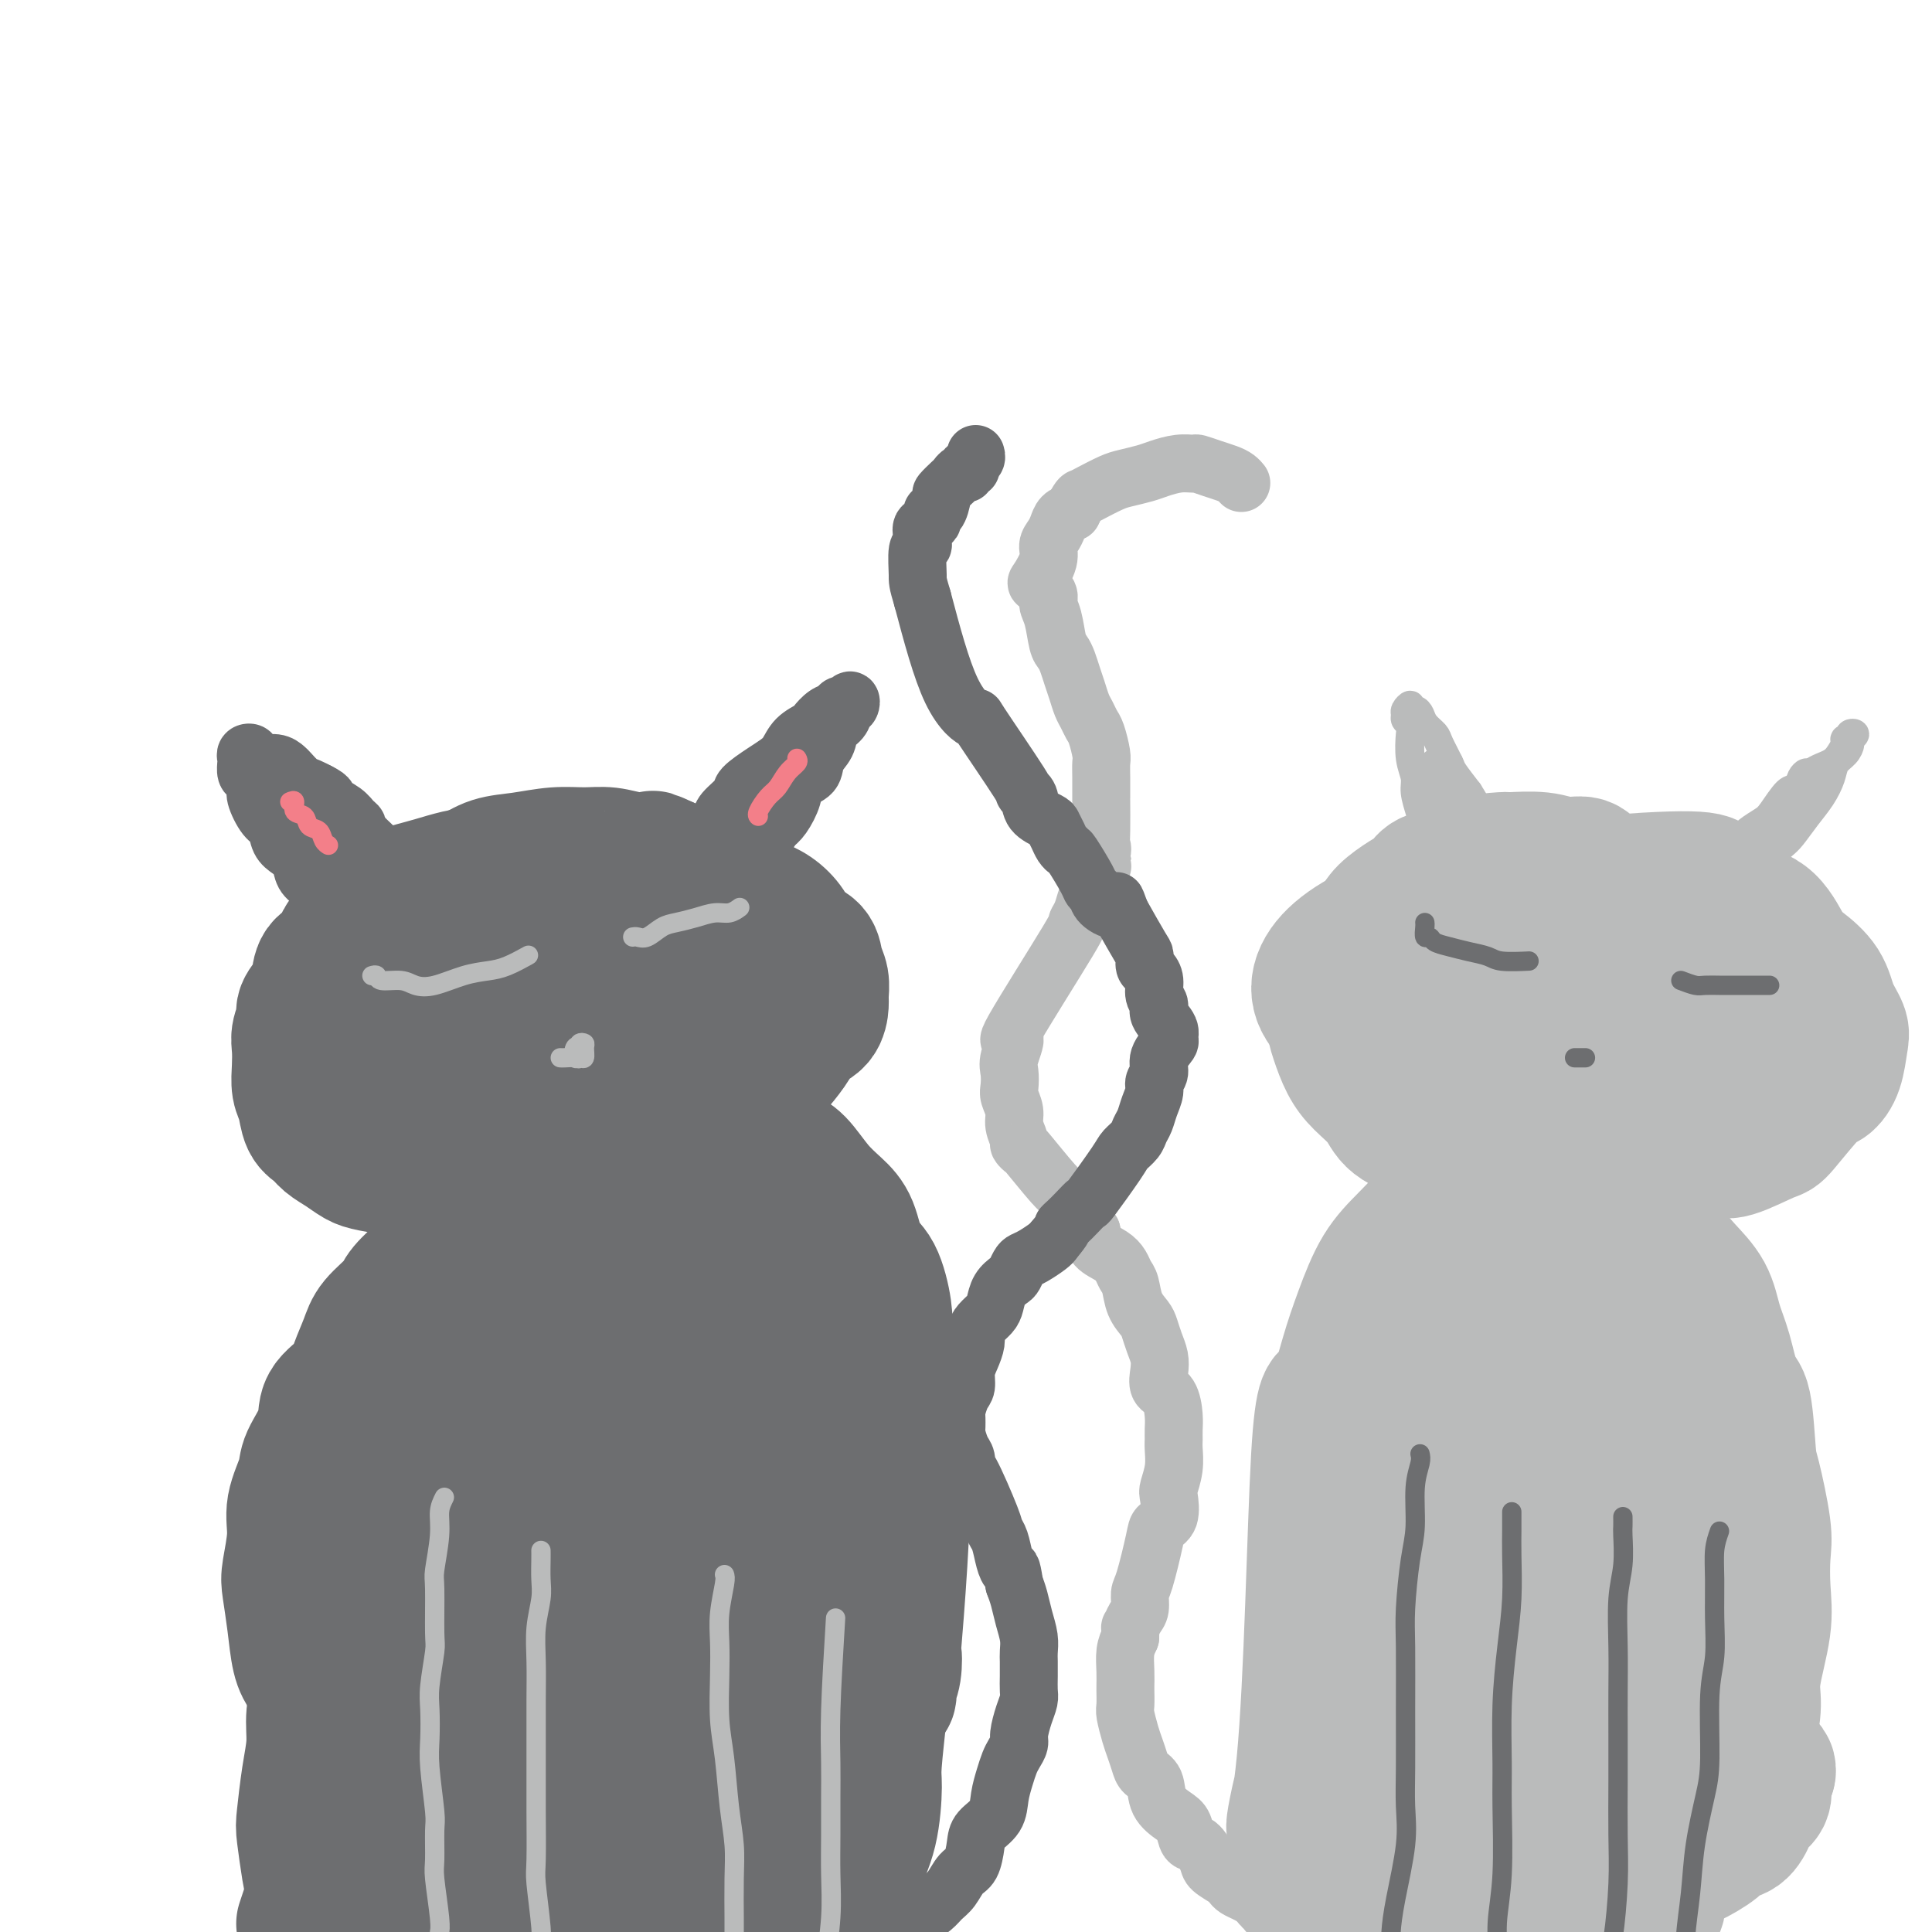 <svg viewBox='0 0 400 400' version='1.1' xmlns='http://www.w3.org/2000/svg' xmlns:xlink='http://www.w3.org/1999/xlink'><g fill='none' stroke='rgb(109,110,112)' stroke-width='28' stroke-linecap='round' stroke-linejoin='round'><path d='M112,183c-4.151,-1.016 -8.303,-2.032 -12,-2c-3.697,0.032 -6.941,1.111 -10,2c-3.059,0.889 -5.935,1.588 -7,2c-1.065,0.412 -0.321,0.536 -1,1c-0.679,0.464 -2.782,1.269 -4,2c-1.218,0.731 -1.552,1.388 -2,2c-0.448,0.612 -1.009,1.178 -2,2c-0.991,0.822 -2.411,1.899 -3,3c-0.589,1.101 -0.348,2.224 -1,3c-0.652,0.776 -2.198,1.204 -3,2c-0.802,0.796 -0.860,1.960 -1,3c-0.140,1.040 -0.363,1.958 -1,3c-0.637,1.042 -1.687,2.210 -2,3c-0.313,0.790 0.111,1.202 0,2c-0.111,0.798 -0.759,1.983 -1,3c-0.241,1.017 -0.077,1.865 0,3c0.077,1.135 0.065,2.555 0,4c-0.065,1.445 -0.184,2.915 0,4c0.184,1.085 0.671,1.785 1,3c0.329,1.215 0.500,2.945 1,4c0.500,1.055 1.328,1.434 2,2c0.672,0.566 1.187,1.317 2,2c0.813,0.683 1.924,1.297 3,2c1.076,0.703 2.117,1.495 3,2c0.883,0.505 1.608,0.723 3,1c1.392,0.277 3.452,0.613 5,1c1.548,0.387 2.585,0.825 4,1c1.415,0.175 3.207,0.088 5,0'/><path d='M91,243c3.662,0.887 4.315,1.604 5,2c0.685,0.396 1.400,0.471 3,0c1.600,-0.471 4.085,-1.487 6,-2c1.915,-0.513 3.261,-0.523 6,-1c2.739,-0.477 6.870,-1.421 9,-2c2.130,-0.579 2.257,-0.792 3,-1c0.743,-0.208 2.102,-0.412 4,-1c1.898,-0.588 4.335,-1.561 6,-2c1.665,-0.439 2.559,-0.343 4,-1c1.441,-0.657 3.428,-2.066 5,-3c1.572,-0.934 2.727,-1.393 4,-2c1.273,-0.607 2.663,-1.362 4,-2c1.337,-0.638 2.622,-1.158 4,-2c1.378,-0.842 2.849,-2.006 4,-3c1.151,-0.994 1.983,-1.817 3,-3c1.017,-1.183 2.220,-2.725 3,-4c0.780,-1.275 1.138,-2.284 2,-3c0.862,-0.716 2.227,-1.139 3,-2c0.773,-0.861 0.952,-2.160 1,-3c0.048,-0.840 -0.036,-1.221 0,-2c0.036,-0.779 0.190,-1.955 0,-3c-0.190,-1.045 -0.725,-1.960 -1,-3c-0.275,-1.040 -0.291,-2.204 -1,-3c-0.709,-0.796 -2.110,-1.225 -3,-2c-0.890,-0.775 -1.267,-1.895 -2,-3c-0.733,-1.105 -1.821,-2.196 -3,-3c-1.179,-0.804 -2.448,-1.320 -4,-2c-1.552,-0.680 -3.385,-1.522 -5,-2c-1.615,-0.478 -3.012,-0.590 -4,-1c-0.988,-0.410 -1.568,-1.117 -3,-2c-1.432,-0.883 -3.716,-1.941 -6,-3'/><path d='M138,179c-3.905,-1.790 -2.667,-1.265 -3,-1c-0.333,0.265 -2.236,0.270 -4,0c-1.764,-0.270 -3.388,-0.817 -5,-1c-1.612,-0.183 -3.212,-0.004 -5,0c-1.788,0.004 -3.763,-0.169 -6,0c-2.237,0.169 -4.735,0.679 -7,1c-2.265,0.321 -4.297,0.451 -6,1c-1.703,0.549 -3.077,1.515 -4,2c-0.923,0.485 -1.396,0.487 -3,1c-1.604,0.513 -4.340,1.536 -6,2c-1.660,0.464 -2.244,0.367 -3,1c-0.756,0.633 -1.684,1.994 -3,3c-1.316,1.006 -3.022,1.656 -4,3c-0.978,1.344 -1.230,3.383 -2,5c-0.770,1.617 -2.058,2.811 -3,4c-0.942,1.189 -1.539,2.374 -2,4c-0.461,1.626 -0.788,3.695 -1,5c-0.212,1.305 -0.310,1.847 -1,3c-0.690,1.153 -1.973,2.916 -2,5c-0.027,2.084 1.202,4.488 2,6c0.798,1.512 1.164,2.132 2,3c0.836,0.868 2.142,1.985 3,3c0.858,1.015 1.270,1.929 3,3c1.730,1.071 4.780,2.298 7,3c2.220,0.702 3.610,0.877 6,1c2.390,0.123 5.781,0.193 8,0c2.219,-0.193 3.265,-0.650 6,-1c2.735,-0.350 7.159,-0.594 10,-1c2.841,-0.406 4.097,-0.973 6,-2c1.903,-1.027 4.451,-2.513 7,-4'/><path d='M128,228c3.316,-1.455 5.104,-2.094 7,-3c1.896,-0.906 3.898,-2.081 6,-3c2.102,-0.919 4.303,-1.584 6,-3c1.697,-1.416 2.891,-3.583 4,-5c1.109,-1.417 2.135,-2.085 3,-3c0.865,-0.915 1.569,-2.078 2,-4c0.431,-1.922 0.588,-4.602 0,-6c-0.588,-1.398 -1.922,-1.512 -3,-2c-1.078,-0.488 -1.900,-1.350 -3,-2c-1.100,-0.650 -2.477,-1.088 -4,-2c-1.523,-0.912 -3.192,-2.296 -5,-3c-1.808,-0.704 -3.756,-0.727 -6,-1c-2.244,-0.273 -4.785,-0.796 -7,-1c-2.215,-0.204 -4.103,-0.088 -6,0c-1.897,0.088 -3.802,0.149 -6,1c-2.198,0.851 -4.690,2.494 -7,4c-2.310,1.506 -4.439,2.876 -6,4c-1.561,1.124 -2.555,2.003 -4,4c-1.445,1.997 -3.341,5.113 -5,7c-1.659,1.887 -3.082,2.545 -3,4c0.082,1.455 1.667,3.707 3,5c1.333,1.293 2.413,1.629 4,2c1.587,0.371 3.681,0.778 6,1c2.319,0.222 4.862,0.258 7,0c2.138,-0.258 3.869,-0.810 6,-2c2.131,-1.190 4.660,-3.019 6,-4c1.340,-0.981 1.489,-1.114 2,-2c0.511,-0.886 1.384,-2.526 2,-4c0.616,-1.474 0.973,-2.781 1,-4c0.027,-1.219 -0.278,-2.348 -1,-3c-0.722,-0.652 -1.861,-0.826 -3,-1'/><path d='M124,202c-1.291,-1.018 -3.017,0.437 -5,1c-1.983,0.563 -4.222,0.233 -6,1c-1.778,0.767 -3.095,2.632 -4,4c-0.905,1.368 -1.397,2.239 -2,3c-0.603,0.761 -1.317,1.411 0,3c1.317,1.589 4.665,4.118 7,5c2.335,0.882 3.658,0.116 5,0c1.342,-0.116 2.705,0.416 4,0c1.295,-0.416 2.523,-1.782 4,-3c1.477,-1.218 3.202,-2.289 4,-3c0.798,-0.711 0.669,-1.063 0,-2c-0.669,-0.937 -1.878,-2.457 -3,-3c-1.122,-0.543 -2.157,-0.107 -3,0c-0.843,0.107 -1.494,-0.116 -3,0c-1.506,0.116 -3.867,0.570 -5,1c-1.133,0.430 -1.038,0.837 -1,1c0.038,0.163 0.019,0.081 0,0'/><path d='M98,259c-0.732,-0.484 -1.464,-0.968 -2,-1c-0.536,-0.032 -0.876,0.388 -2,1c-1.124,0.612 -3.033,1.416 -4,2c-0.967,0.584 -0.993,0.948 -2,2c-1.007,1.052 -2.994,2.791 -4,4c-1.006,1.209 -1.029,1.887 -2,3c-0.971,1.113 -2.888,2.660 -4,4c-1.112,1.340 -1.419,2.474 -2,4c-0.581,1.526 -1.434,3.444 -2,5c-0.566,1.556 -0.843,2.749 -2,4c-1.157,1.251 -3.193,2.560 -4,4c-0.807,1.440 -0.383,3.011 -1,5c-0.617,1.989 -2.274,4.395 -3,6c-0.726,1.605 -0.521,2.408 -1,4c-0.479,1.592 -1.642,3.974 -2,6c-0.358,2.026 0.089,3.697 0,6c-0.089,2.303 -0.713,5.239 -1,7c-0.287,1.761 -0.238,2.349 0,4c0.238,1.651 0.666,4.365 1,7c0.334,2.635 0.573,5.189 1,7c0.427,1.811 1.042,2.877 2,4c0.958,1.123 2.258,2.302 3,3c0.742,0.698 0.926,0.914 1,1c0.074,0.086 0.037,0.043 0,0'/><path d='M157,236c-0.297,0.332 -0.593,0.665 0,1c0.593,0.335 2.077,0.673 3,1c0.923,0.327 1.287,0.644 2,1c0.713,0.356 1.776,0.753 3,2c1.224,1.247 2.610,3.344 4,5c1.390,1.656 2.782,2.869 4,4c1.218,1.131 2.260,2.179 3,4c0.740,1.821 1.178,4.417 2,6c0.822,1.583 2.027,2.155 3,4c0.973,1.845 1.714,4.963 2,7c0.286,2.037 0.116,2.993 1,7c0.884,4.007 2.822,11.067 3,24c0.178,12.933 -1.402,31.741 -2,39c-0.598,7.259 -0.213,2.970 0,2c0.213,-0.970 0.254,1.381 0,3c-0.254,1.619 -0.804,2.507 -1,3c-0.196,0.493 -0.037,0.592 0,1c0.037,0.408 -0.048,1.126 0,1c0.048,-0.126 0.229,-1.096 0,-2c-0.229,-0.904 -0.869,-1.743 -1,-3c-0.131,-1.257 0.248,-2.930 0,-5c-0.248,-2.070 -1.124,-4.535 -2,-7'/><path d='M181,334c-0.550,-3.453 -0.423,-4.587 -1,-6c-0.577,-1.413 -1.856,-3.106 -3,-6c-1.144,-2.894 -2.152,-6.989 -3,-11c-0.848,-4.011 -1.535,-7.939 -3,-12c-1.465,-4.061 -3.709,-8.254 -5,-12c-1.291,-3.746 -1.631,-7.044 -3,-12c-1.369,-4.956 -3.769,-11.569 -5,-15c-1.231,-3.431 -1.292,-3.681 -2,-5c-0.708,-1.319 -2.061,-3.707 -3,-5c-0.939,-1.293 -1.462,-1.491 -2,-3c-0.538,-1.509 -1.092,-4.331 -1,-1c0.092,3.331 0.828,12.814 2,21c1.172,8.186 2.779,15.077 4,20c1.221,4.923 2.054,7.880 3,12c0.946,4.120 2.003,9.404 3,14c0.997,4.596 1.934,8.506 3,12c1.066,3.494 2.262,6.573 3,9c0.738,2.427 1.019,4.202 1,5c-0.019,0.798 -0.339,0.619 -1,-1c-0.661,-1.619 -1.663,-4.677 -3,-9c-1.337,-4.323 -3.009,-9.909 -5,-16c-1.991,-6.091 -4.301,-12.685 -6,-18c-1.699,-5.315 -2.787,-9.349 -4,-14c-1.213,-4.651 -2.549,-9.918 -4,-14c-1.451,-4.082 -3.016,-6.978 -4,-10c-0.984,-3.022 -1.388,-6.171 -2,-8c-0.612,-1.829 -1.434,-2.339 -2,-2c-0.566,0.339 -0.876,1.525 -1,4c-0.124,2.475 -0.062,6.237 0,10'/><path d='M137,261c-0.254,5.495 -0.389,12.233 0,19c0.389,6.767 1.301,13.565 2,20c0.699,6.435 1.185,12.508 2,18c0.815,5.492 1.958,10.405 3,15c1.042,4.595 1.983,8.874 2,10c0.017,1.126 -0.891,-0.900 -2,-4c-1.109,-3.100 -2.419,-7.276 -4,-13c-1.581,-5.724 -3.432,-12.998 -5,-20c-1.568,-7.002 -2.854,-13.732 -4,-20c-1.146,-6.268 -2.153,-12.074 -3,-16c-0.847,-3.926 -1.533,-5.970 -2,-9c-0.467,-3.030 -0.714,-7.044 -1,-9c-0.286,-1.956 -0.612,-1.854 -1,0c-0.388,1.854 -0.837,5.460 -1,10c-0.163,4.540 -0.040,10.013 0,17c0.040,6.987 -0.004,15.486 0,23c0.004,7.514 0.055,14.042 0,20c-0.055,5.958 -0.217,11.346 0,16c0.217,4.654 0.811,8.572 1,11c0.189,2.428 -0.027,3.364 0,4c0.027,0.636 0.298,0.972 0,-2c-0.298,-2.972 -1.165,-9.252 -2,-14c-0.835,-4.748 -1.638,-7.965 -2,-14c-0.362,-6.035 -0.282,-14.887 -1,-22c-0.718,-7.113 -2.233,-12.488 -3,-18c-0.767,-5.512 -0.786,-11.162 -1,-15c-0.214,-3.838 -0.624,-5.864 -1,-7c-0.376,-1.136 -0.716,-1.383 -1,1c-0.284,2.383 -0.510,7.395 -1,13c-0.490,5.605 -1.245,11.802 -2,18'/><path d='M110,293c-0.754,8.802 -0.639,14.808 -1,21c-0.361,6.192 -1.197,12.569 -2,17c-0.803,4.431 -1.573,6.915 -2,11c-0.427,4.085 -0.511,9.770 -1,9c-0.489,-0.770 -1.384,-7.997 -2,-13c-0.616,-5.003 -0.954,-7.782 -1,-12c-0.046,-4.218 0.199,-9.873 0,-15c-0.199,-5.127 -0.841,-9.725 -1,-15c-0.159,-5.275 0.164,-11.227 0,-15c-0.164,-3.773 -0.814,-5.368 -1,-7c-0.186,-1.632 0.092,-3.303 0,-3c-0.092,0.303 -0.554,2.580 -1,6c-0.446,3.420 -0.876,7.984 -2,13c-1.124,5.016 -2.942,10.485 -4,16c-1.058,5.515 -1.357,11.076 -2,16c-0.643,4.924 -1.630,9.210 -2,12c-0.370,2.790 -0.121,4.084 0,5c0.121,0.916 0.116,1.452 0,0c-0.116,-1.452 -0.342,-4.894 0,-9c0.342,-4.106 1.252,-8.876 2,-14c0.748,-5.124 1.334,-10.601 2,-15c0.666,-4.399 1.414,-7.722 2,-11c0.586,-3.278 1.012,-6.513 1,-9c-0.012,-2.487 -0.462,-4.225 -1,-5c-0.538,-0.775 -1.164,-0.587 -2,0c-0.836,0.587 -1.881,1.572 -3,4c-1.119,2.428 -2.310,6.300 -3,11c-0.690,4.700 -0.878,10.227 -1,14c-0.122,3.773 -0.178,5.792 0,9c0.178,3.208 0.589,7.604 1,12'/><path d='M86,326c0.164,6.044 0.575,3.654 1,2c0.425,-1.654 0.864,-2.573 1,-4c0.136,-1.427 -0.031,-3.361 0,-7c0.031,-3.639 0.260,-8.982 0,-13c-0.260,-4.018 -1.009,-6.712 -1,-8c0.009,-1.288 0.776,-1.172 1,0c0.224,1.172 -0.094,3.400 0,6c0.094,2.600 0.600,5.572 1,9c0.400,3.428 0.695,7.310 1,10c0.305,2.690 0.621,4.186 1,5c0.379,0.814 0.823,0.947 1,1c0.177,0.053 0.089,0.027 0,0'/></g>
<g fill='none' stroke='rgb(186,187,187)' stroke-width='28' stroke-linecap='round' stroke-linejoin='round'><path d='M334,183c-0.654,-0.372 -1.309,-0.745 -2,-1c-0.691,-0.255 -1.419,-0.394 -2,-1c-0.581,-0.606 -1.015,-1.680 -2,-2c-0.985,-0.320 -2.522,0.112 -4,0c-1.478,-0.112 -2.897,-0.769 -5,-1c-2.103,-0.231 -4.889,-0.035 -6,0c-1.111,0.035 -0.548,-0.089 -2,0c-1.452,0.089 -4.919,0.393 -7,1c-2.081,0.607 -2.778,1.517 -4,2c-1.222,0.483 -2.971,0.541 -4,1c-1.029,0.459 -1.339,1.321 -2,2c-0.661,0.679 -1.674,1.176 -3,2c-1.326,0.824 -2.964,1.975 -4,3c-1.036,1.025 -1.469,1.926 -2,3c-0.531,1.074 -1.159,2.323 -2,4c-0.841,1.677 -1.894,3.782 -3,5c-1.106,1.218 -2.264,1.550 -3,3c-0.736,1.450 -1.049,4.018 -1,6c0.049,1.982 0.460,3.377 1,5c0.540,1.623 1.208,3.474 2,5c0.792,1.526 1.709,2.726 3,4c1.291,1.274 2.957,2.621 4,4c1.043,1.379 1.464,2.789 3,4c1.536,1.211 4.187,2.223 7,3c2.813,0.777 5.787,1.319 8,2c2.213,0.681 3.666,1.500 6,2c2.334,0.500 5.548,0.681 8,1c2.452,0.319 4.142,0.776 6,1c1.858,0.224 3.885,0.214 7,0c3.115,-0.214 7.319,-0.633 10,-1c2.681,-0.367 3.841,-0.684 5,-1'/><path d='M346,239c5.306,-0.584 7.571,-1.043 9,-1c1.429,0.043 2.021,0.588 4,0c1.979,-0.588 5.346,-2.308 7,-3c1.654,-0.692 1.595,-0.356 3,-2c1.405,-1.644 4.273,-5.268 6,-7c1.727,-1.732 2.313,-1.571 3,-2c0.687,-0.429 1.476,-1.447 2,-3c0.524,-1.553 0.783,-3.641 1,-5c0.217,-1.359 0.393,-1.988 0,-3c-0.393,-1.012 -1.355,-2.407 -2,-4c-0.645,-1.593 -0.972,-3.385 -2,-5c-1.028,-1.615 -2.756,-3.053 -4,-4c-1.244,-0.947 -2.003,-1.404 -3,-3c-0.997,-1.596 -2.231,-4.332 -4,-6c-1.769,-1.668 -4.071,-2.268 -7,-3c-2.929,-0.732 -6.484,-1.597 -6,-3c0.484,-1.403 5.006,-3.345 -7,-3c-12.006,0.345 -40.540,2.978 -57,9c-16.460,6.022 -20.846,15.435 -10,21c10.846,5.565 36.923,7.283 63,9'/><path d='M342,221c10.732,-0.497 6.063,-6.239 4,-9c-2.063,-2.761 -1.520,-2.541 -2,-3c-0.480,-0.459 -1.985,-1.598 -7,-2c-5.015,-0.402 -13.541,-0.067 -17,0c-3.459,0.067 -1.850,-0.132 -2,0c-0.150,0.132 -2.059,0.596 -4,1c-1.941,0.404 -3.915,0.749 -5,2c-1.085,1.251 -1.282,3.409 -1,5c0.282,1.591 1.044,2.616 2,4c0.956,1.384 2.107,3.127 4,4c1.893,0.873 4.528,0.878 7,1c2.472,0.122 4.781,0.362 7,0c2.219,-0.362 4.346,-1.328 6,-2c1.654,-0.672 2.833,-1.052 4,-2c1.167,-0.948 2.321,-2.464 3,-4c0.679,-1.536 0.882,-3.093 1,-4c0.118,-0.907 0.149,-1.165 -1,-2c-1.149,-0.835 -3.480,-2.247 -5,-3c-1.520,-0.753 -2.231,-0.847 -4,-1c-1.769,-0.153 -4.598,-0.364 -6,0c-1.402,0.364 -1.379,1.303 -2,2c-0.621,0.697 -1.887,1.154 -2,2c-0.113,0.846 0.927,2.083 2,3c1.073,0.917 2.179,1.513 4,2c1.821,0.487 4.358,0.863 7,1c2.642,0.137 5.390,0.034 7,0c1.610,-0.034 2.081,0.001 4,0c1.919,-0.001 5.286,-0.039 7,0c1.714,0.039 1.775,0.154 2,0c0.225,-0.154 0.612,-0.577 1,-1'/><path d='M356,215c4.322,-0.017 1.127,-0.060 -1,0c-2.127,0.060 -3.185,0.222 -4,1c-0.815,0.778 -1.387,2.171 -2,3c-0.613,0.829 -1.267,1.095 0,2c1.267,0.905 4.457,2.450 6,3c1.543,0.550 1.441,0.104 2,0c0.559,-0.104 1.781,0.133 3,0c1.219,-0.133 2.435,-0.637 3,-1c0.565,-0.363 0.480,-0.584 0,-1c-0.480,-0.416 -1.353,-1.026 -2,-2c-0.647,-0.974 -1.066,-2.310 -2,-3c-0.934,-0.690 -2.384,-0.733 -4,-1c-1.616,-0.267 -3.400,-0.758 -5,-1c-1.600,-0.242 -3.017,-0.236 -4,0c-0.983,0.236 -1.531,0.702 -2,1c-0.469,0.298 -0.857,0.426 -1,1c-0.143,0.574 -0.041,1.592 0,2c0.041,0.408 0.020,0.204 0,0'/><path d='M311,246c-0.820,-0.382 -1.640,-0.763 -2,-1c-0.360,-0.237 -0.261,-0.329 -1,0c-0.739,0.329 -2.315,1.081 -4,2c-1.685,0.919 -3.480,2.007 -5,3c-1.520,0.993 -2.766,1.891 -4,3c-1.234,1.109 -2.455,2.427 -4,4c-1.545,1.573 -3.415,3.399 -5,6c-1.585,2.601 -2.886,5.975 -4,9c-1.114,3.025 -2.042,5.700 -3,9c-0.958,3.300 -1.948,7.227 -3,8c-1.052,0.773 -2.166,-1.606 -3,13c-0.834,14.606 -1.386,46.198 -3,63c-1.614,16.802 -4.288,18.813 1,-1c5.288,-19.813 18.539,-61.450 24,-78c5.461,-16.550 3.132,-8.014 3,-6c-0.132,2.014 1.934,-2.493 4,-7'/><path d='M302,273c6.666,-15.902 7.332,-9.658 8,-8c0.668,1.658 1.337,-1.269 3,-3c1.663,-1.731 4.320,-2.265 6,-3c1.680,-0.735 2.382,-1.670 4,-2c1.618,-0.330 4.150,-0.057 6,0c1.850,0.057 3.017,-0.104 5,0c1.983,0.104 4.782,0.473 7,1c2.218,0.527 3.854,1.211 5,2c1.146,0.789 1.801,1.683 3,3c1.199,1.317 2.941,3.059 4,5c1.059,1.941 1.436,4.082 2,6c0.564,1.918 1.316,3.613 2,6c0.684,2.387 1.301,5.468 2,7c0.699,1.532 1.480,1.516 2,4c0.520,2.484 0.780,7.467 1,10c0.220,2.533 0.401,2.615 1,5c0.599,2.385 1.617,7.071 2,10c0.383,2.929 0.132,4.101 0,6c-0.132,1.899 -0.143,4.527 0,7c0.143,2.473 0.441,4.793 0,8c-0.441,3.207 -1.620,7.303 -2,10c-0.380,2.697 0.038,3.995 0,6c-0.038,2.005 -0.531,4.717 -1,7c-0.469,2.283 -0.914,4.137 -1,5c-0.086,0.863 0.188,0.734 0,1c-0.188,0.266 -0.839,0.925 -1,1c-0.161,0.075 0.167,-0.436 0,-1c-0.167,-0.564 -0.828,-1.182 -1,-2c-0.172,-0.818 0.146,-1.836 0,-4c-0.146,-2.164 -0.756,-5.476 -1,-8c-0.244,-2.524 -0.122,-4.262 0,-6'/><path d='M358,346c-1.329,-8.817 -3.153,-21.360 -4,-28c-0.847,-6.640 -0.717,-7.377 -1,-9c-0.283,-1.623 -0.977,-4.132 -2,-11c-1.023,-6.868 -2.374,-18.094 -3,-23c-0.626,-4.906 -0.528,-3.493 -1,-5c-0.472,-1.507 -1.516,-5.934 -2,-8c-0.484,-2.066 -0.409,-1.769 -1,-2c-0.591,-0.231 -1.850,-0.989 -3,0c-1.150,0.989 -2.192,3.724 -3,7c-0.808,3.276 -1.384,7.094 -2,12c-0.616,4.906 -1.273,10.899 -2,17c-0.727,6.101 -1.524,12.309 -2,17c-0.476,4.691 -0.632,7.866 -1,12c-0.368,4.134 -0.947,9.227 -1,14c-0.053,4.773 0.421,9.226 -1,12c-1.421,2.774 -4.738,3.868 -6,3c-1.262,-0.868 -0.468,-3.700 0,-7c0.468,-3.300 0.611,-7.068 1,-11c0.389,-3.932 1.023,-8.028 2,-13c0.977,-4.972 2.298,-10.821 3,-15c0.702,-4.179 0.786,-6.688 1,-10c0.214,-3.312 0.558,-7.426 1,-10c0.442,-2.574 0.983,-3.607 1,-5c0.017,-1.393 -0.490,-3.147 -1,-3c-0.510,0.147 -1.022,2.193 -2,5c-0.978,2.807 -2.422,6.373 -4,11c-1.578,4.627 -3.289,10.313 -5,16'/><path d='M320,312c-2.382,7.920 -2.837,11.721 -4,17c-1.163,5.279 -3.033,12.035 -4,18c-0.967,5.965 -1.030,11.139 -1,14c0.030,2.861 0.154,3.407 0,6c-0.154,2.593 -0.585,7.231 -1,6c-0.415,-1.231 -0.815,-8.332 -1,-13c-0.185,-4.668 -0.155,-6.904 0,-11c0.155,-4.096 0.435,-10.052 1,-15c0.565,-4.948 1.413,-8.887 2,-12c0.587,-3.113 0.911,-5.401 1,-8c0.089,-2.599 -0.059,-5.510 0,-8c0.059,-2.490 0.325,-4.561 0,-6c-0.325,-1.439 -1.241,-2.247 -2,-2c-0.759,0.247 -1.360,1.550 -2,4c-0.640,2.450 -1.318,6.047 -2,9c-0.682,2.953 -1.368,5.264 -2,8c-0.632,2.736 -1.211,5.898 -3,12c-1.789,6.102 -4.789,15.143 -2,10c2.789,-5.143 11.368,-24.469 12,-27c0.632,-2.531 -6.684,11.735 -14,26'/><path d='M298,340c-2.491,6.501 -1.717,9.754 -1,12c0.717,2.246 1.378,3.484 2,4c0.622,0.516 1.207,0.310 2,1c0.793,0.690 1.795,2.277 5,-4c3.205,-6.277 8.614,-20.416 11,-28c2.386,-7.584 1.750,-8.612 2,-12c0.250,-3.388 1.387,-9.134 2,-13c0.613,-3.866 0.702,-5.851 1,-9c0.298,-3.149 0.806,-7.461 1,-10c0.194,-2.539 0.075,-3.305 0,-4c-0.075,-0.695 -0.104,-1.318 0,-1c0.104,0.318 0.341,1.577 0,4c-0.341,2.423 -1.262,6.008 -2,10c-0.738,3.992 -1.294,8.390 -2,13c-0.706,4.610 -1.562,9.431 -2,14c-0.438,4.569 -0.457,8.884 -1,12c-0.543,3.116 -1.609,5.031 -2,7c-0.391,1.969 -0.105,3.992 0,5c0.105,1.008 0.030,1.002 0,1c-0.030,-0.002 -0.015,-0.001 0,0'/><path d='M285,364c-0.398,0.714 -0.795,1.427 -1,2c-0.205,0.573 -0.217,1.004 0,2c0.217,0.996 0.664,2.557 1,4c0.336,1.443 0.563,2.767 1,4c0.437,1.233 1.086,2.377 2,4c0.914,1.623 2.093,3.727 3,5c0.907,1.273 1.541,1.714 2,2c0.459,0.286 0.743,0.416 2,1c1.257,0.584 3.487,1.621 5,2c1.513,0.379 2.310,0.101 4,0c1.690,-0.101 4.274,-0.026 6,0c1.726,0.026 2.593,0.004 4,0c1.407,-0.004 3.354,0.011 5,0c1.646,-0.011 2.990,-0.049 5,0c2.010,0.049 4.685,0.184 7,0c2.315,-0.184 4.270,-0.685 6,-1c1.730,-0.315 3.235,-0.442 5,-1c1.765,-0.558 3.789,-1.548 5,-2c1.211,-0.452 1.610,-0.365 3,-1c1.390,-0.635 3.772,-1.990 5,-3c1.228,-1.010 1.303,-1.674 2,-2c0.697,-0.326 2.015,-0.315 3,-1c0.985,-0.685 1.637,-2.067 2,-3c0.363,-0.933 0.437,-1.415 1,-2c0.563,-0.585 1.614,-1.271 2,-2c0.386,-0.729 0.107,-1.501 0,-2c-0.107,-0.499 -0.043,-0.727 0,-1c0.043,-0.273 0.064,-0.593 0,-1c-0.064,-0.407 -0.213,-0.903 0,-1c0.213,-0.097 0.788,0.205 1,0c0.212,-0.205 0.061,-0.916 0,-1c-0.061,-0.084 -0.030,0.458 0,1'/><path d='M366,367c0.331,-1.901 -1.842,-0.653 -3,0c-1.158,0.653 -1.301,0.710 -2,1c-0.699,0.290 -1.954,0.812 -3,1c-1.046,0.188 -1.882,0.042 -4,0c-2.118,-0.042 -5.520,0.020 -7,0c-1.480,-0.020 -1.040,-0.121 -2,0c-0.960,0.121 -3.319,0.463 -5,1c-1.681,0.537 -2.683,1.269 -4,2c-1.317,0.731 -2.949,1.461 -4,2c-1.051,0.539 -1.520,0.886 -2,1c-0.480,0.114 -0.971,-0.004 -1,0c-0.029,0.004 0.405,0.131 1,-1c0.595,-1.131 1.351,-3.518 2,-5c0.649,-1.482 1.191,-2.057 2,-3c0.809,-0.943 1.887,-2.254 3,-4c1.113,-1.746 2.263,-3.927 3,-5c0.737,-1.073 1.061,-1.037 1,-1c-0.061,0.037 -0.507,0.077 -1,1c-0.493,0.923 -1.033,2.731 -2,4c-0.967,1.269 -2.360,2.000 -3,3c-0.640,1.000 -0.528,2.268 -1,4c-0.472,1.732 -1.527,3.927 -2,5c-0.473,1.073 -0.364,1.022 0,1c0.364,-0.022 0.984,-0.017 1,0c0.016,0.017 -0.573,0.046 -1,0c-0.427,-0.046 -0.692,-0.166 -1,0c-0.308,0.166 -0.659,0.619 -1,1c-0.341,0.381 -0.670,0.691 -1,1'/><path d='M329,376c-2.529,3.507 -3.353,2.774 -4,3c-0.647,0.226 -1.117,1.409 -2,2c-0.883,0.591 -2.179,0.588 -3,1c-0.821,0.412 -1.168,1.239 -3,2c-1.832,0.761 -5.148,1.457 -7,2c-1.852,0.543 -2.238,0.934 -3,1c-0.762,0.066 -1.899,-0.194 -3,0c-1.101,0.194 -2.167,0.840 -3,1c-0.833,0.160 -1.434,-0.167 -2,0c-0.566,0.167 -1.096,0.828 -2,1c-0.904,0.172 -2.182,-0.146 -3,0c-0.818,0.146 -1.178,0.757 -2,1c-0.822,0.243 -2.108,0.118 -3,0c-0.892,-0.118 -1.391,-0.228 -2,0c-0.609,0.228 -1.326,0.793 -2,1c-0.674,0.207 -1.303,0.055 -2,0c-0.697,-0.055 -1.462,-0.015 -2,0c-0.538,0.015 -0.850,0.004 -2,0c-1.150,-0.004 -3.138,-0.000 -4,0c-0.862,0.000 -0.598,-0.003 -1,0c-0.402,0.003 -1.471,0.012 -2,0c-0.529,-0.012 -0.520,-0.045 -1,0c-0.480,0.045 -1.449,0.167 -2,0c-0.551,-0.167 -0.683,-0.622 -1,-1c-0.317,-0.378 -0.818,-0.679 -1,-1c-0.182,-0.321 -0.046,-0.663 0,-1c0.046,-0.337 0.002,-0.668 0,-1c-0.002,-0.332 0.038,-0.666 0,-1c-0.038,-0.334 -0.154,-0.667 0,-1c0.154,-0.333 0.577,-0.667 1,-1'/><path d='M268,384c0.021,-1.654 0.574,-2.289 1,-3c0.426,-0.711 0.727,-1.497 1,-2c0.273,-0.503 0.519,-0.724 1,-1c0.481,-0.276 1.199,-0.606 2,-1c0.801,-0.394 1.686,-0.852 2,-1c0.314,-0.148 0.058,0.013 1,0c0.942,-0.013 3.083,-0.200 4,0c0.917,0.200 0.612,0.786 1,1c0.388,0.214 1.470,0.058 2,0c0.530,-0.058 0.510,-0.016 1,0c0.490,0.016 1.491,0.005 3,0c1.509,-0.005 3.525,-0.004 5,0c1.475,0.004 2.410,0.012 4,0c1.590,-0.012 3.835,-0.046 6,0c2.165,0.046 4.250,0.170 6,0c1.750,-0.170 3.164,-0.633 5,-1c1.836,-0.367 4.095,-0.637 6,-1c1.905,-0.363 3.455,-0.817 5,-1c1.545,-0.183 3.083,-0.094 4,0c0.917,0.094 1.212,0.194 2,0c0.788,-0.194 2.070,-0.682 3,-1c0.930,-0.318 1.510,-0.466 2,-1c0.490,-0.534 0.890,-1.452 2,-2c1.110,-0.548 2.928,-0.724 4,-1c1.072,-0.276 1.397,-0.651 2,-1c0.603,-0.349 1.485,-0.671 2,-1c0.515,-0.329 0.664,-0.666 1,-1c0.336,-0.334 0.860,-0.667 1,-1c0.140,-0.333 -0.103,-0.667 0,-1c0.103,-0.333 0.551,-0.667 1,-1'/><path d='M348,363c3.337,-2.091 1.679,-1.820 1,-2c-0.679,-0.180 -0.379,-0.813 0,-1c0.379,-0.187 0.837,0.071 1,0c0.163,-0.071 0.029,-0.471 0,-1c-0.029,-0.529 0.046,-1.187 0,-2c-0.046,-0.813 -0.212,-1.780 0,-2c0.212,-0.220 0.803,0.306 1,0c0.197,-0.306 0.000,-1.443 0,-2c-0.000,-0.557 0.196,-0.532 0,-1c-0.196,-0.468 -0.785,-1.428 -1,-2c-0.215,-0.572 -0.058,-0.755 0,-1c0.058,-0.245 0.017,-0.552 0,-1c-0.017,-0.448 -0.008,-1.037 0,-2c0.008,-0.963 0.016,-2.300 0,-3c-0.016,-0.700 -0.057,-0.764 0,-1c0.057,-0.236 0.211,-0.644 0,-1c-0.211,-0.356 -0.788,-0.660 -1,-1c-0.212,-0.340 -0.061,-0.717 0,-1c0.061,-0.283 0.031,-0.471 0,-1c-0.031,-0.529 -0.065,-1.399 0,-2c0.065,-0.601 0.228,-0.933 0,-2c-0.228,-1.067 -0.846,-2.868 -1,-4c-0.154,-1.132 0.156,-1.596 0,-2c-0.156,-0.404 -0.777,-0.747 -1,-1c-0.223,-0.253 -0.049,-0.414 0,-1c0.049,-0.586 -0.028,-1.596 0,-2c0.028,-0.404 0.162,-0.201 0,-1c-0.162,-0.799 -0.621,-2.600 -1,-4c-0.379,-1.400 -0.680,-2.400 -1,-3c-0.320,-0.600 -0.660,-0.800 -1,-1'/><path d='M344,315c-1.079,-6.061 -0.275,-2.212 0,-1c0.275,1.212 0.022,-0.211 0,-1c-0.022,-0.789 0.186,-0.943 0,-1c-0.186,-0.057 -0.768,-0.016 -1,0c-0.232,0.016 -0.116,0.008 0,0'/><path d='M346,273c0.104,-0.271 0.208,-0.542 0,-1c-0.208,-0.458 -0.727,-1.102 -1,-2c-0.273,-0.898 -0.299,-2.051 0,-2c0.299,0.051 0.923,1.305 1,2c0.077,0.695 -0.394,0.830 0,2c0.394,1.170 1.652,3.376 2,4c0.348,0.624 -0.216,-0.334 1,2c1.216,2.334 4.210,7.960 6,14c1.790,6.040 2.377,12.495 2,24c-0.377,11.505 -1.717,28.059 -2,34c-0.283,5.941 0.491,1.269 0,2c-0.491,0.731 -2.245,6.866 -4,13'/><path d='M351,365c-2.153,11.927 -4.535,17.246 -6,21c-1.465,3.754 -2.011,5.944 -2,7c0.011,1.056 0.580,0.976 0,2c-0.580,1.024 -2.309,3.150 -3,4c-0.691,0.850 -0.346,0.425 0,0'/></g>
<g fill='none' stroke='rgb(109,110,112)' stroke-width='28' stroke-linecap='round' stroke-linejoin='round'><path d='M74,334c-0.431,0.732 -0.861,1.465 -1,2c-0.139,0.535 0.014,0.874 0,1c-0.014,0.126 -0.196,0.039 0,1c0.196,0.961 0.769,2.971 1,4c0.231,1.029 0.120,1.079 0,2c-0.120,0.921 -0.249,2.715 0,4c0.249,1.285 0.877,2.061 1,3c0.123,0.939 -0.257,2.042 0,3c0.257,0.958 1.152,1.773 2,3c0.848,1.227 1.649,2.868 2,4c0.351,1.132 0.251,1.755 1,3c0.749,1.245 2.347,3.110 3,4c0.653,0.890 0.361,0.804 1,2c0.639,1.196 2.208,3.675 3,5c0.792,1.325 0.807,1.498 2,2c1.193,0.502 3.565,1.335 5,2c1.435,0.665 1.934,1.163 3,2c1.066,0.837 2.700,2.014 4,3c1.300,0.986 2.265,1.783 4,2c1.735,0.217 4.241,-0.145 6,0c1.759,0.145 2.771,0.798 4,1c1.229,0.202 2.674,-0.047 4,0c1.326,0.047 2.532,0.391 4,0c1.468,-0.391 3.196,-1.515 5,-2c1.804,-0.485 3.683,-0.329 5,-1c1.317,-0.671 2.073,-2.169 3,-3c0.927,-0.831 2.026,-0.994 3,-2c0.974,-1.006 1.822,-2.855 3,-4c1.178,-1.145 2.687,-1.585 4,-3c1.313,-1.415 2.430,-3.804 3,-5c0.570,-1.196 0.591,-1.199 1,-2c0.409,-0.801 1.204,-2.401 2,-4'/><path d='M152,361c3.238,-4.516 1.834,-4.306 2,-5c0.166,-0.694 1.901,-2.290 3,-4c1.099,-1.710 1.563,-3.533 2,-5c0.437,-1.467 0.848,-2.579 1,-4c0.152,-1.421 0.045,-3.151 0,-5c-0.045,-1.849 -0.027,-3.818 0,-5c0.027,-1.182 0.063,-1.577 0,-2c-0.063,-0.423 -0.225,-0.873 0,-1c0.225,-0.127 0.838,0.069 1,1c0.162,0.931 -0.127,2.599 0,4c0.127,1.401 0.668,2.537 1,4c0.332,1.463 0.453,3.252 1,5c0.547,1.748 1.520,3.453 2,5c0.480,1.547 0.468,2.936 1,4c0.532,1.064 1.606,1.802 2,3c0.394,1.198 0.106,2.857 0,4c-0.106,1.143 -0.029,1.771 0,3c0.029,1.229 0.012,3.059 0,5c-0.012,1.941 -0.018,3.991 0,5c0.018,1.009 0.061,0.975 0,1c-0.061,0.025 -0.227,0.110 0,-1c0.227,-1.110 0.848,-3.414 1,-5c0.152,-1.586 -0.166,-2.454 0,-5c0.166,-2.546 0.815,-6.770 1,-9c0.185,-2.230 -0.094,-2.465 0,-4c0.094,-1.535 0.561,-4.370 1,-6c0.439,-1.630 0.849,-2.054 1,-2c0.151,0.054 0.043,0.587 0,2c-0.043,1.413 -0.022,3.707 0,6'/><path d='M172,350c-0.072,2.017 -0.751,4.061 -1,7c-0.249,2.939 -0.067,6.774 0,10c0.067,3.226 0.021,5.845 0,9c-0.021,3.155 -0.016,6.848 0,9c0.016,2.152 0.044,2.765 0,5c-0.044,2.235 -0.159,6.091 0,8c0.159,1.909 0.593,1.869 1,1c0.407,-0.869 0.789,-2.567 1,-4c0.211,-1.433 0.253,-2.602 0,-5c-0.253,-2.398 -0.800,-6.024 -1,-10c-0.200,-3.976 -0.053,-8.302 0,-11c0.053,-2.698 0.010,-3.766 0,-6c-0.010,-2.234 0.012,-5.632 0,-8c-0.012,-2.368 -0.059,-3.706 0,-5c0.059,-1.294 0.222,-2.546 0,-3c-0.222,-0.454 -0.830,-0.112 -1,1c-0.170,1.112 0.099,2.993 0,6c-0.099,3.007 -0.565,7.139 -1,11c-0.435,3.861 -0.841,7.451 -1,11c-0.159,3.549 -0.073,7.056 0,9c0.073,1.944 0.134,2.324 0,4c-0.134,1.676 -0.462,4.648 -1,6c-0.538,1.352 -1.287,1.084 -2,0c-0.713,-1.084 -1.391,-2.984 -2,-6c-0.609,-3.016 -1.151,-7.149 -2,-11c-0.849,-3.851 -2.007,-7.420 -3,-11c-0.993,-3.580 -1.821,-7.169 -3,-10c-1.179,-2.831 -2.708,-4.903 -4,-6c-1.292,-1.097 -2.348,-1.218 -3,-2c-0.652,-0.782 -0.901,-2.223 -2,2c-1.099,4.223 -3.050,14.112 -5,24'/><path d='M142,375c-1.315,4.880 -1.104,4.080 -1,6c0.104,1.920 0.100,6.561 0,10c-0.100,3.439 -0.297,5.675 0,7c0.297,1.325 1.089,1.738 1,-3c-0.089,-4.738 -1.057,-14.627 -2,-22c-0.943,-7.373 -1.859,-12.229 -3,-17c-1.141,-4.771 -2.508,-9.456 -3,-12c-0.492,-2.544 -0.111,-2.946 -1,-3c-0.889,-0.054 -3.050,0.241 -4,3c-0.950,2.759 -0.689,7.981 -1,12c-0.311,4.019 -1.193,6.835 -2,13c-0.807,6.165 -1.540,15.680 -2,21c-0.460,5.320 -0.649,6.443 -1,9c-0.351,2.557 -0.866,6.546 -1,8c-0.134,1.454 0.111,0.374 0,-1c-0.111,-1.374 -0.579,-3.040 -1,-6c-0.421,-2.960 -0.794,-7.214 -1,-12c-0.206,-4.786 -0.244,-10.105 -1,-14c-0.756,-3.895 -2.229,-6.364 -3,-10c-0.771,-3.636 -0.840,-8.437 -1,-11c-0.160,-2.563 -0.413,-2.889 -1,-3c-0.587,-0.111 -1.510,-0.007 -2,2c-0.490,2.007 -0.548,5.915 -1,10c-0.452,4.085 -1.298,8.345 -2,13c-0.702,4.655 -1.260,9.706 -2,13c-0.740,3.294 -1.662,4.831 -2,7c-0.338,2.169 -0.091,4.968 0,6c0.091,1.032 0.026,0.295 0,-1c-0.026,-1.295 -0.013,-3.147 0,-5'/><path d='M105,395c-0.412,-3.983 -1.441,-10.940 -2,-15c-0.559,-4.060 -0.650,-5.222 -1,-8c-0.350,-2.778 -0.961,-7.170 -1,-11c-0.039,-3.830 0.495,-7.096 0,-7c-0.495,0.096 -2.017,3.555 -3,6c-0.983,2.445 -1.426,3.876 -2,7c-0.574,3.124 -1.278,7.939 -2,12c-0.722,4.061 -1.461,7.366 -2,10c-0.539,2.634 -0.879,4.596 -1,6c-0.121,1.404 -0.025,2.249 0,2c0.025,-0.249 -0.022,-1.591 0,-3c0.022,-1.409 0.112,-2.883 0,-7c-0.112,-4.117 -0.426,-10.877 -1,-17c-0.574,-6.123 -1.408,-11.611 -2,-15c-0.592,-3.389 -0.943,-4.681 -1,-7c-0.057,-2.319 0.178,-5.664 0,-7c-0.178,-1.336 -0.769,-0.661 -1,1c-0.231,1.661 -0.101,4.308 0,8c0.101,3.692 0.173,8.428 0,13c-0.173,4.572 -0.592,8.979 -1,13c-0.408,4.021 -0.804,7.656 -1,10c-0.196,2.344 -0.192,3.397 0,4c0.192,0.603 0.573,0.755 1,0c0.427,-0.755 0.899,-2.418 1,-4c0.101,-1.582 -0.168,-3.082 0,-6c0.168,-2.918 0.774,-7.254 1,-11c0.226,-3.746 0.071,-6.901 0,-10c-0.071,-3.099 -0.058,-6.142 0,-8c0.058,-1.858 0.159,-2.531 0,-4c-0.159,-1.469 -0.580,-3.735 -1,-6'/><path d='M86,341c0.089,-8.067 -0.689,-3.733 -1,-2c-0.311,1.733 -0.156,0.867 0,0'/><path d='M82,327c-0.726,0.730 -1.451,1.459 -2,2c-0.549,0.541 -0.921,0.893 -1,2c-0.079,1.107 0.134,2.970 0,4c-0.134,1.030 -0.614,1.228 -1,2c-0.386,0.772 -0.677,2.119 -1,4c-0.323,1.881 -0.679,4.295 -1,6c-0.321,1.705 -0.608,2.701 -1,4c-0.392,1.299 -0.889,2.902 -1,5c-0.111,2.098 0.163,4.693 0,7c-0.163,2.307 -0.764,4.327 -1,6c-0.236,1.673 -0.108,2.999 0,5c0.108,2.001 0.197,4.677 0,6c-0.197,1.323 -0.680,1.292 0,6c0.680,4.708 2.522,14.153 3,17c0.478,2.847 -0.408,-0.905 -1,-4c-0.592,-3.095 -0.890,-5.532 -1,-7c-0.110,-1.468 -0.030,-1.965 0,-3c0.030,-1.035 0.012,-2.606 0,-4c-0.012,-1.394 -0.017,-2.609 0,-4c0.017,-1.391 0.056,-2.956 0,-5c-0.056,-2.044 -0.207,-4.566 0,-7c0.207,-2.434 0.774,-4.779 1,-7c0.226,-2.221 0.112,-4.317 0,-6c-0.112,-1.683 -0.223,-2.953 0,-5c0.223,-2.047 0.778,-4.871 1,-7c0.222,-2.129 0.111,-3.565 0,-5'/><path d='M76,339c-0.060,-10.821 -0.212,-5.873 0,-5c0.212,0.873 0.786,-2.327 1,-4c0.214,-1.673 0.068,-1.818 0,-2c-0.068,-0.182 -0.058,-0.401 0,-1c0.058,-0.599 0.165,-1.578 0,-2c-0.165,-0.422 -0.604,-0.288 -1,0c-0.396,0.288 -0.751,0.730 -1,1c-0.249,0.270 -0.392,0.369 -1,1c-0.608,0.631 -1.682,1.793 -2,3c-0.318,1.207 0.118,2.457 0,4c-0.118,1.543 -0.791,3.379 -1,5c-0.209,1.621 0.045,3.028 0,5c-0.045,1.972 -0.389,4.508 -1,6c-0.611,1.492 -1.488,1.941 -2,4c-0.512,2.059 -0.659,5.729 -1,8c-0.341,2.271 -0.875,3.142 -1,5c-0.125,1.858 0.160,4.702 0,7c-0.160,2.298 -0.765,4.049 -1,6c-0.235,1.951 -0.102,4.103 0,6c0.102,1.897 0.172,3.539 0,5c-0.172,1.461 -0.585,2.739 -1,4c-0.415,1.261 -0.833,2.503 -1,3c-0.167,0.497 -0.084,0.248 0,0'/><path d='M71,326c-0.190,0.772 -0.381,1.544 -1,2c-0.619,0.456 -1.667,0.595 -2,2c-0.333,1.405 0.051,4.075 0,6c-0.051,1.925 -0.535,3.104 -1,4c-0.465,0.896 -0.912,1.509 -1,3c-0.088,1.491 0.183,3.860 0,6c-0.183,2.140 -0.820,4.053 -1,6c-0.180,1.947 0.099,3.929 0,6c-0.099,2.071 -0.575,4.230 -1,7c-0.425,2.770 -0.800,6.151 -1,8c-0.200,1.849 -0.225,2.167 0,4c0.225,1.833 0.699,5.182 1,7c0.301,1.818 0.427,2.105 1,3c0.573,0.895 1.592,2.399 2,3c0.408,0.601 0.204,0.301 0,0'/><path d='M175,333c0.323,0.233 0.646,0.467 1,1c0.354,0.533 0.738,1.366 1,2c0.262,0.634 0.402,1.070 1,2c0.598,0.930 1.652,2.356 2,4c0.348,1.644 -0.012,3.508 0,5c0.012,1.492 0.395,2.612 0,4c-0.395,1.388 -1.569,3.042 -2,5c-0.431,1.958 -0.118,4.218 0,6c0.118,1.782 0.042,3.086 0,5c-0.042,1.914 -0.050,4.440 0,6c0.050,1.560 0.157,2.156 0,4c-0.157,1.844 -0.578,4.938 -1,7c-0.422,2.062 -0.844,3.094 -1,4c-0.156,0.906 -0.044,1.688 0,2c0.044,0.312 0.022,0.156 0,0'/><path d='M182,350c-0.031,1.320 -0.062,2.640 0,3c0.062,0.360 0.218,-0.241 0,2c-0.218,2.241 -0.808,7.323 -1,10c-0.192,2.677 0.015,2.949 0,5c-0.015,2.051 -0.253,5.881 -1,9c-0.747,3.119 -2.004,5.527 -3,8c-0.996,2.473 -1.730,5.012 -2,7c-0.270,1.988 -0.077,3.425 0,4c0.077,0.575 0.039,0.287 0,0'/></g>
<g fill='none' stroke='rgb(109,110,112)' stroke-width='12' stroke-linecap='round' stroke-linejoin='round'><path d='M74,187c-0.698,0.096 -1.395,0.193 -2,0c-0.605,-0.193 -1.117,-0.674 -2,-1c-0.883,-0.326 -2.137,-0.496 -3,-1c-0.863,-0.504 -1.334,-1.341 -2,-2c-0.666,-0.659 -1.526,-1.139 -2,-2c-0.474,-0.861 -0.563,-2.101 -1,-3c-0.437,-0.899 -1.221,-1.456 -2,-2c-0.779,-0.544 -1.553,-1.076 -2,-2c-0.447,-0.924 -0.567,-2.241 -1,-3c-0.433,-0.759 -1.177,-0.962 -2,-2c-0.823,-1.038 -1.723,-2.912 -2,-4c-0.277,-1.088 0.070,-1.391 0,-2c-0.070,-0.609 -0.556,-1.526 -1,-2c-0.444,-0.474 -0.847,-0.506 -1,-1c-0.153,-0.494 -0.056,-1.449 0,-2c0.056,-0.551 0.071,-0.699 0,-1c-0.071,-0.301 -0.228,-0.756 0,-1c0.228,-0.244 0.841,-0.276 1,0c0.159,0.276 -0.136,0.862 0,1c0.136,0.138 0.704,-0.171 1,0c0.296,0.171 0.320,0.823 1,1c0.680,0.177 2.016,-0.121 3,0c0.984,0.121 1.614,0.662 2,1c0.386,0.338 0.526,0.472 1,1c0.474,0.528 1.281,1.450 2,2c0.719,0.550 1.348,0.729 2,1c0.652,0.271 1.326,0.636 2,1'/><path d='M66,164c2.620,1.289 1.668,1.512 2,2c0.332,0.488 1.946,1.240 3,2c1.054,0.760 1.548,1.526 2,2c0.452,0.474 0.861,0.654 1,1c0.139,0.346 0.009,0.856 1,2c0.991,1.144 3.102,2.922 4,4c0.898,1.078 0.584,1.455 1,2c0.416,0.545 1.562,1.259 2,2c0.438,0.741 0.168,1.510 0,2c-0.168,0.490 -0.233,0.703 0,1c0.233,0.297 0.763,0.679 1,1c0.237,0.321 0.180,0.581 0,1c-0.180,0.419 -0.485,0.997 -1,1c-0.515,0.003 -1.240,-0.570 -2,-1c-0.760,-0.430 -1.553,-0.717 -2,-1c-0.447,-0.283 -0.546,-0.562 -1,-1c-0.454,-0.438 -1.263,-1.036 -2,-2c-0.737,-0.964 -1.402,-2.296 -2,-3c-0.598,-0.704 -1.130,-0.781 -2,-1c-0.870,-0.219 -2.079,-0.579 -3,-1c-0.921,-0.421 -1.552,-0.901 -2,-1c-0.448,-0.099 -0.711,0.183 -1,0c-0.289,-0.183 -0.603,-0.833 -1,-1c-0.397,-0.167 -0.876,0.147 -1,0c-0.124,-0.147 0.107,-0.756 0,-1c-0.107,-0.244 -0.554,-0.122 -1,0'/><path d='M62,174c-3.030,-2.255 -0.604,-1.392 0,-1c0.604,0.392 -0.613,0.313 -1,0c-0.387,-0.313 0.055,-0.858 0,-1c-0.055,-0.142 -0.607,0.121 -1,0c-0.393,-0.121 -0.627,-0.624 -1,-1c-0.373,-0.376 -0.884,-0.623 -1,-1c-0.116,-0.377 0.165,-0.885 0,-1c-0.165,-0.115 -0.775,0.161 -1,0c-0.225,-0.161 -0.064,-0.760 0,-1c0.064,-0.240 0.032,-0.120 0,0'/><path d='M145,174c0.625,-0.658 1.250,-1.316 2,-2c0.750,-0.684 1.625,-1.394 2,-2c0.375,-0.606 0.250,-1.107 1,-2c0.750,-0.893 2.375,-2.178 3,-3c0.625,-0.822 0.249,-1.182 1,-2c0.751,-0.818 2.629,-2.093 4,-3c1.371,-0.907 2.236,-1.446 3,-2c0.764,-0.554 1.426,-1.122 2,-2c0.574,-0.878 1.061,-2.066 2,-3c0.939,-0.934 2.332,-1.613 3,-2c0.668,-0.387 0.613,-0.481 1,-1c0.387,-0.519 1.218,-1.464 2,-2c0.782,-0.536 1.517,-0.662 2,-1c0.483,-0.338 0.715,-0.887 1,-1c0.285,-0.113 0.625,0.211 1,0c0.375,-0.211 0.787,-0.955 1,-1c0.213,-0.045 0.227,0.610 0,1c-0.227,0.390 -0.695,0.516 -1,1c-0.305,0.484 -0.447,1.327 -1,2c-0.553,0.673 -1.518,1.177 -2,2c-0.482,0.823 -0.481,1.965 -1,3c-0.519,1.035 -1.556,1.961 -2,3c-0.444,1.039 -0.293,2.190 -1,3c-0.707,0.810 -2.272,1.279 -3,2c-0.728,0.721 -0.619,1.694 -1,3c-0.381,1.306 -1.252,2.945 -2,4c-0.748,1.055 -1.374,1.528 -2,2'/><path d='M160,171c-2.543,4.387 -1.899,2.853 -2,3c-0.101,0.147 -0.945,1.974 -2,3c-1.055,1.026 -2.319,1.252 -3,2c-0.681,0.748 -0.778,2.019 -1,3c-0.222,0.981 -0.569,1.673 -1,2c-0.431,0.327 -0.947,0.288 -1,0c-0.053,-0.288 0.356,-0.826 1,-2c0.644,-1.174 1.524,-2.983 2,-4c0.476,-1.017 0.547,-1.241 1,-2c0.453,-0.759 1.287,-2.054 2,-3c0.713,-0.946 1.305,-1.545 2,-3c0.695,-1.455 1.493,-3.767 2,-5c0.507,-1.233 0.724,-1.388 1,-2c0.276,-0.612 0.610,-1.679 1,-2c0.390,-0.321 0.836,0.106 1,0c0.164,-0.106 0.047,-0.745 0,-1c-0.047,-0.255 -0.023,-0.128 0,0'/></g>
<g fill='none' stroke='rgb(186,187,187)' stroke-width='6' stroke-linecap='round' stroke-linejoin='round'><path d='M296,169c-0.000,0.333 -0.000,0.666 0,1c0.000,0.334 0.000,0.668 0,1c-0.000,0.332 -0.000,0.660 0,1c0.000,0.340 0.001,0.691 0,1c-0.001,0.309 -0.003,0.575 0,1c0.003,0.425 0.012,1.010 0,1c-0.012,-0.010 -0.046,-0.614 0,-1c0.046,-0.386 0.171,-0.553 0,-1c-0.171,-0.447 -0.638,-1.174 -1,-2c-0.362,-0.826 -0.619,-1.751 -1,-3c-0.381,-1.249 -0.886,-2.821 -1,-4c-0.114,-1.179 0.162,-1.965 0,-3c-0.162,-1.035 -0.761,-2.319 -1,-4c-0.239,-1.681 -0.118,-3.759 0,-5c0.118,-1.241 0.232,-1.644 0,-2c-0.232,-0.356 -0.809,-0.666 -1,-1c-0.191,-0.334 0.004,-0.693 0,-1c-0.004,-0.307 -0.208,-0.563 0,-1c0.208,-0.437 0.828,-1.053 1,-1c0.172,0.053 -0.105,0.777 0,1c0.105,0.223 0.590,-0.056 1,0c0.410,0.056 0.744,0.446 1,1c0.256,0.554 0.434,1.274 1,2c0.566,0.726 1.519,1.460 2,2c0.481,0.540 0.490,0.887 1,2c0.510,1.113 1.522,2.992 2,4c0.478,1.008 0.422,1.145 1,2c0.578,0.855 1.789,2.427 3,4'/><path d='M304,164c2.216,3.485 1.755,3.197 2,4c0.245,0.803 1.196,2.696 2,4c0.804,1.304 1.461,2.018 2,3c0.539,0.982 0.961,2.231 2,4c1.039,1.769 2.694,4.057 4,6c1.306,1.943 2.264,3.542 1,2c-1.264,-1.542 -4.748,-6.223 -6,-8c-1.252,-1.777 -0.272,-0.648 -2,-3c-1.728,-2.352 -6.166,-8.184 -8,-11c-1.834,-2.816 -1.066,-2.615 -1,-3c0.066,-0.385 -0.572,-1.354 -1,-2c-0.428,-0.646 -0.648,-0.967 -1,-1c-0.352,-0.033 -0.837,0.224 -1,0c-0.163,-0.224 -0.004,-0.929 0,-1c0.004,-0.071 -0.149,0.492 0,1c0.149,0.508 0.598,0.961 1,2c0.402,1.039 0.756,2.663 1,4c0.244,1.337 0.378,2.386 1,4c0.622,1.614 1.734,3.793 2,5c0.266,1.207 -0.313,1.440 0,2c0.313,0.560 1.518,1.446 2,2c0.482,0.554 0.241,0.777 0,1'/><path d='M304,179c1.380,3.241 1.830,1.343 1,-3c-0.830,-4.343 -2.940,-11.130 -4,-14c-1.060,-2.870 -1.068,-1.824 -1,-2c0.068,-0.176 0.214,-1.573 0,-2c-0.214,-0.427 -0.786,0.117 -1,0c-0.214,-0.117 -0.068,-0.895 0,-1c0.068,-0.105 0.058,0.462 0,1c-0.058,0.538 -0.166,1.048 0,2c0.166,0.952 0.605,2.346 1,4c0.395,1.654 0.745,3.567 1,5c0.255,1.433 0.415,2.386 1,3c0.585,0.614 1.596,0.890 2,1c0.404,0.110 0.202,0.055 0,0'/><path d='M358,177c-0.187,-0.243 -0.375,-0.485 0,-1c0.375,-0.515 1.312,-1.301 2,-2c0.688,-0.699 1.128,-1.309 2,-2c0.872,-0.691 2.175,-1.463 3,-2c0.825,-0.537 1.173,-0.840 2,-2c0.827,-1.160 2.133,-3.178 3,-4c0.867,-0.822 1.294,-0.447 2,-1c0.706,-0.553 1.691,-2.033 3,-3c1.309,-0.967 2.943,-1.421 4,-2c1.057,-0.579 1.536,-1.283 2,-2c0.464,-0.717 0.914,-1.447 1,-2c0.086,-0.553 -0.191,-0.930 0,-1c0.191,-0.070 0.850,0.165 1,0c0.150,-0.165 -0.211,-0.732 0,-1c0.211,-0.268 0.992,-0.238 1,0c0.008,0.238 -0.757,0.685 -1,1c-0.243,0.315 0.035,0.499 0,1c-0.035,0.501 -0.382,1.319 -1,2c-0.618,0.681 -1.506,1.226 -2,2c-0.494,0.774 -0.593,1.779 -1,3c-0.407,1.221 -1.122,2.660 -2,4c-0.878,1.340 -1.919,2.583 -3,4c-1.081,1.417 -2.202,3.008 -3,4c-0.798,0.992 -1.274,1.384 -2,2c-0.726,0.616 -1.701,1.456 -3,3c-1.299,1.544 -2.923,3.791 -4,5c-1.077,1.209 -1.609,1.379 -2,2c-0.391,0.621 -0.641,1.692 -1,2c-0.359,0.308 -0.827,-0.148 -1,0c-0.173,0.148 -0.049,0.899 0,1c0.049,0.101 0.025,-0.450 0,-1'/><path d='M358,187c-2.811,3.298 -0.337,0.545 1,-1c1.337,-1.545 1.538,-1.880 2,-3c0.462,-1.120 1.184,-3.024 2,-4c0.816,-0.976 1.725,-1.024 3,-3c1.275,-1.976 2.917,-5.879 4,-8c1.083,-2.121 1.607,-2.461 2,-3c0.393,-0.539 0.654,-1.277 1,-2c0.346,-0.723 0.777,-1.429 1,-2c0.223,-0.571 0.239,-1.005 0,-1c-0.239,0.005 -0.735,0.451 -1,1c-0.265,0.549 -0.301,1.202 -1,2c-0.699,0.798 -2.061,1.740 -3,3c-0.939,1.260 -1.456,2.839 -2,4c-0.544,1.161 -1.116,1.905 -2,3c-0.884,1.095 -2.079,2.542 -3,4c-0.921,1.458 -1.566,2.927 -2,4c-0.434,1.073 -0.655,1.750 -1,2c-0.345,0.250 -0.813,0.071 -1,0c-0.187,-0.071 -0.094,-0.036 0,0'/></g>
<g fill='none' stroke='rgb(186,187,187)' stroke-width='12' stroke-linecap='round' stroke-linejoin='round'><path d='M267,390c-0.867,-0.081 -1.734,-0.161 -2,0c-0.266,0.161 0.069,0.565 0,1c-0.069,0.435 -0.544,0.901 -1,1c-0.456,0.099 -0.895,-0.169 -1,0c-0.105,0.169 0.124,0.774 0,1c-0.124,0.226 -0.600,0.072 -1,0c-0.400,-0.072 -0.724,-0.061 -1,0c-0.276,0.061 -0.506,0.172 -1,0c-0.494,-0.172 -1.253,-0.627 -2,-1c-0.747,-0.373 -1.481,-0.665 -2,-1c-0.519,-0.335 -0.824,-0.714 -1,-1c-0.176,-0.286 -0.222,-0.480 -1,-1c-0.778,-0.520 -2.288,-1.364 -3,-2c-0.712,-0.636 -0.626,-1.062 -1,-2c-0.374,-0.938 -1.207,-2.389 -2,-3c-0.793,-0.611 -1.545,-0.384 -2,-1c-0.455,-0.616 -0.612,-2.077 -1,-3c-0.388,-0.923 -1.007,-1.310 -2,-2c-0.993,-0.690 -2.360,-1.683 -3,-3c-0.640,-1.317 -0.552,-2.959 -1,-4c-0.448,-1.041 -1.430,-1.480 -2,-2c-0.570,-0.520 -0.727,-1.121 -1,-2c-0.273,-0.879 -0.662,-2.036 -1,-3c-0.338,-0.964 -0.627,-1.734 -1,-3c-0.373,-1.266 -0.832,-3.027 -1,-4c-0.168,-0.973 -0.046,-1.159 0,-2c0.046,-0.841 0.015,-2.336 0,-3c-0.015,-0.664 -0.014,-0.498 0,-1c0.014,-0.502 0.042,-1.674 0,-3c-0.042,-1.326 -0.155,-2.808 0,-4c0.155,-1.192 0.577,-2.096 1,-3'/><path d='M234,339c0.111,-2.828 -0.112,-1.896 0,-2c0.112,-0.104 0.559,-1.242 1,-2c0.441,-0.758 0.876,-1.134 1,-2c0.124,-0.866 -0.065,-2.222 0,-3c0.065,-0.778 0.382,-0.979 1,-3c0.618,-2.021 1.538,-5.863 2,-8c0.462,-2.137 0.467,-2.570 1,-3c0.533,-0.430 1.593,-0.857 2,-2c0.407,-1.143 0.162,-3.002 0,-4c-0.162,-0.998 -0.240,-1.134 0,-2c0.240,-0.866 0.797,-2.460 1,-4c0.203,-1.540 0.053,-3.025 0,-4c-0.053,-0.975 -0.008,-1.440 0,-2c0.008,-0.560 -0.023,-1.217 0,-2c0.023,-0.783 0.098,-1.693 0,-3c-0.098,-1.307 -0.369,-3.010 -1,-4c-0.631,-0.990 -1.622,-1.266 -2,-2c-0.378,-0.734 -0.142,-1.925 0,-3c0.142,-1.075 0.189,-2.033 0,-3c-0.189,-0.967 -0.614,-1.943 -1,-3c-0.386,-1.057 -0.734,-2.194 -1,-3c-0.266,-0.806 -0.452,-1.279 -1,-2c-0.548,-0.721 -1.458,-1.688 -2,-3c-0.542,-1.312 -0.716,-2.970 -1,-4c-0.284,-1.030 -0.678,-1.434 -1,-2c-0.322,-0.566 -0.571,-1.296 -1,-2c-0.429,-0.704 -1.039,-1.382 -2,-2c-0.961,-0.618 -2.275,-1.177 -3,-2c-0.725,-0.823 -0.863,-1.912 -1,-3'/><path d='M226,255c-1.599,-2.019 -1.595,-1.568 -2,-2c-0.405,-0.432 -1.218,-1.747 -2,-3c-0.782,-1.253 -1.534,-2.444 -2,-3c-0.466,-0.556 -0.646,-0.476 -2,-2c-1.354,-1.524 -3.884,-4.652 -5,-6c-1.116,-1.348 -0.820,-0.916 -1,-1c-0.180,-0.084 -0.837,-0.684 -1,-1c-0.163,-0.316 0.166,-0.349 0,-1c-0.166,-0.651 -0.829,-1.921 -1,-3c-0.171,-1.079 0.148,-1.966 0,-3c-0.148,-1.034 -0.765,-2.214 -1,-3c-0.235,-0.786 -0.088,-1.178 0,-2c0.088,-0.822 0.116,-2.074 0,-3c-0.116,-0.926 -0.375,-1.525 0,-3c0.375,-1.475 1.386,-3.825 1,-4c-0.386,-0.175 -2.167,1.827 0,-2c2.167,-3.827 8.282,-13.482 11,-18c2.718,-4.518 2.038,-3.898 2,-4c-0.038,-0.102 0.567,-0.924 1,-2c0.433,-1.076 0.693,-2.405 1,-3c0.307,-0.595 0.659,-0.456 1,-1c0.341,-0.544 0.670,-1.772 1,-3'/><path d='M227,182c2.724,-5.734 0.534,-1.569 0,-1c-0.534,0.569 0.589,-2.457 1,-4c0.411,-1.543 0.110,-1.603 0,-2c-0.110,-0.397 -0.030,-1.132 0,-3c0.030,-1.868 0.009,-4.869 0,-6c-0.009,-1.131 -0.005,-0.394 0,-1c0.005,-0.606 0.013,-2.557 0,-4c-0.013,-1.443 -0.045,-2.379 0,-3c0.045,-0.621 0.167,-0.928 0,-2c-0.167,-1.072 -0.622,-2.909 -1,-4c-0.378,-1.091 -0.679,-1.436 -1,-2c-0.321,-0.564 -0.663,-1.348 -1,-2c-0.337,-0.652 -0.667,-1.172 -1,-2c-0.333,-0.828 -0.667,-1.962 -1,-3c-0.333,-1.038 -0.666,-1.979 -1,-3c-0.334,-1.021 -0.668,-2.122 -1,-3c-0.332,-0.878 -0.661,-1.533 -1,-2c-0.339,-0.467 -0.686,-0.745 -1,-2c-0.314,-1.255 -0.594,-3.485 -1,-5c-0.406,-1.515 -0.938,-2.313 -1,-3c-0.062,-0.687 0.347,-1.262 0,-2c-0.347,-0.738 -1.449,-1.640 -2,-2c-0.551,-0.360 -0.551,-0.179 0,-1c0.551,-0.821 1.652,-2.643 2,-4c0.348,-1.357 -0.059,-2.248 0,-3c0.059,-0.752 0.583,-1.367 1,-2c0.417,-0.633 0.728,-1.286 1,-2c0.272,-0.714 0.506,-1.490 1,-2c0.494,-0.510 1.247,-0.755 2,-1'/><path d='M222,106c1.470,-2.968 1.647,-2.889 2,-3c0.353,-0.111 0.884,-0.411 2,-1c1.116,-0.589 2.819,-1.468 4,-2c1.181,-0.532 1.840,-0.717 3,-1c1.160,-0.283 2.820,-0.665 4,-1c1.180,-0.335 1.880,-0.623 3,-1c1.120,-0.377 2.660,-0.844 4,-1c1.340,-0.156 2.481,-0.000 3,0c0.519,0.000 0.416,-0.154 1,0c0.584,0.154 1.855,0.616 3,1c1.145,0.384 2.162,0.691 3,1c0.838,0.309 1.495,0.622 2,1c0.505,0.378 0.859,0.822 1,1c0.141,0.178 0.071,0.089 0,0'/></g>
<g fill='none' stroke='rgb(109,110,112)' stroke-width='12' stroke-linecap='round' stroke-linejoin='round'><path d='M180,397c-0.211,0.310 -0.422,0.620 0,1c0.422,0.380 1.478,0.831 2,1c0.522,0.169 0.509,0.057 1,0c0.491,-0.057 1.486,-0.060 2,0c0.514,0.060 0.546,0.181 1,0c0.454,-0.181 1.329,-0.666 2,-1c0.671,-0.334 1.138,-0.516 2,-1c0.862,-0.484 2.118,-1.268 3,-2c0.882,-0.732 1.389,-1.410 2,-2c0.611,-0.590 1.328,-1.092 2,-2c0.672,-0.908 1.301,-2.223 2,-3c0.699,-0.777 1.469,-1.015 2,-2c0.531,-0.985 0.825,-2.718 1,-4c0.175,-1.282 0.232,-2.115 1,-3c0.768,-0.885 2.247,-1.822 3,-3c0.753,-1.178 0.780,-2.595 1,-4c0.220,-1.405 0.633,-2.797 1,-4c0.367,-1.203 0.690,-2.215 1,-3c0.310,-0.785 0.609,-1.341 1,-2c0.391,-0.659 0.875,-1.422 1,-2c0.125,-0.578 -0.110,-0.973 0,-2c0.110,-1.027 0.565,-2.688 1,-4c0.435,-1.312 0.848,-2.276 1,-3c0.152,-0.724 0.041,-1.207 0,-2c-0.041,-0.793 -0.014,-1.895 0,-3c0.014,-1.105 0.015,-2.214 0,-3c-0.015,-0.786 -0.045,-1.249 0,-2c0.045,-0.751 0.167,-1.789 0,-3c-0.167,-1.211 -0.622,-2.595 -1,-4c-0.378,-1.405 -0.679,-2.830 -1,-4c-0.321,-1.170 -0.660,-2.085 -1,-3'/><path d='M210,328c-0.642,-4.328 -0.746,-3.148 -1,-3c-0.254,0.148 -0.656,-0.736 -1,-2c-0.344,-1.264 -0.628,-2.908 -1,-4c-0.372,-1.092 -0.831,-1.634 -1,-2c-0.169,-0.366 -0.048,-0.558 -1,-3c-0.952,-2.442 -2.977,-7.135 -4,-9c-1.023,-1.865 -1.045,-0.903 -1,-1c0.045,-0.097 0.156,-1.252 0,-2c-0.156,-0.748 -0.578,-1.087 -1,-2c-0.422,-0.913 -0.842,-2.398 -1,-3c-0.158,-0.602 -0.052,-0.320 0,-1c0.052,-0.680 0.052,-2.321 0,-3c-0.052,-0.679 -0.155,-0.397 0,-1c0.155,-0.603 0.567,-2.091 1,-3c0.433,-0.909 0.886,-1.241 1,-2c0.114,-0.759 -0.111,-1.947 0,-3c0.111,-1.053 0.558,-1.973 1,-3c0.442,-1.027 0.878,-2.161 1,-3c0.122,-0.839 -0.070,-1.383 0,-2c0.070,-0.617 0.404,-1.307 1,-2c0.596,-0.693 1.455,-1.389 2,-2c0.545,-0.611 0.776,-1.137 1,-2c0.224,-0.863 0.441,-2.063 1,-3c0.559,-0.937 1.461,-1.612 2,-2c0.539,-0.388 0.715,-0.489 1,-1c0.285,-0.511 0.679,-1.433 1,-2c0.321,-0.567 0.571,-0.781 1,-1c0.429,-0.219 1.039,-0.444 2,-1c0.961,-0.556 2.275,-1.445 3,-2c0.725,-0.555 0.863,-0.778 1,-1'/><path d='M218,257c2.736,-3.272 2.077,-2.951 2,-3c-0.077,-0.049 0.427,-0.468 1,-1c0.573,-0.532 1.213,-1.178 2,-2c0.787,-0.822 1.720,-1.820 2,-2c0.280,-0.180 -0.094,0.457 1,-1c1.094,-1.457 3.655,-5.008 5,-7c1.345,-1.992 1.473,-2.423 2,-3c0.527,-0.577 1.452,-1.299 2,-2c0.548,-0.701 0.720,-1.381 1,-2c0.280,-0.619 0.668,-1.176 1,-2c0.332,-0.824 0.609,-1.914 1,-3c0.391,-1.086 0.897,-2.168 1,-3c0.103,-0.832 -0.197,-1.412 0,-2c0.197,-0.588 0.892,-1.182 1,-2c0.108,-0.818 -0.371,-1.861 0,-3c0.371,-1.139 1.593,-2.374 2,-3c0.407,-0.626 0.000,-0.642 0,-1c-0.000,-0.358 0.407,-1.058 0,-2c-0.407,-0.942 -1.628,-2.126 -2,-3c-0.372,-0.874 0.107,-1.437 0,-2c-0.107,-0.563 -0.799,-1.124 -1,-2c-0.201,-0.876 0.089,-2.065 0,-3c-0.089,-0.935 -0.557,-1.615 -1,-2c-0.443,-0.385 -0.861,-0.474 -1,-1c-0.139,-0.526 0.001,-1.488 0,-2c-0.001,-0.512 -0.143,-0.575 -1,-2c-0.857,-1.425 -2.428,-4.213 -4,-7'/><path d='M232,189c-1.604,-4.372 -0.613,-1.801 -1,-1c-0.387,0.801 -2.153,-0.168 -3,-1c-0.847,-0.832 -0.776,-1.529 -1,-2c-0.224,-0.471 -0.742,-0.717 -1,-1c-0.258,-0.283 -0.254,-0.603 -1,-2c-0.746,-1.397 -2.242,-3.870 -3,-5c-0.758,-1.130 -0.778,-0.918 -1,-1c-0.222,-0.082 -0.644,-0.458 -1,-1c-0.356,-0.542 -0.644,-1.252 -1,-2c-0.356,-0.748 -0.780,-1.536 -1,-2c-0.220,-0.464 -0.237,-0.603 -1,-1c-0.763,-0.397 -2.273,-1.051 -3,-2c-0.727,-0.949 -0.671,-2.192 -1,-3c-0.329,-0.808 -1.045,-1.181 -1,-1c0.045,0.181 0.849,0.916 -1,-2c-1.849,-2.916 -6.351,-9.483 -8,-12c-1.649,-2.517 -0.444,-0.985 -1,-1c-0.556,-0.015 -2.873,-1.576 -5,-6c-2.127,-4.424 -4.063,-11.712 -6,-19'/><path d='M191,124c-1.138,-3.781 -0.984,-3.733 -1,-5c-0.016,-1.267 -0.203,-3.849 0,-5c0.203,-1.151 0.794,-0.870 1,-1c0.206,-0.130 0.026,-0.670 0,-1c-0.026,-0.330 0.101,-0.450 0,-1c-0.101,-0.550 -0.429,-1.531 0,-2c0.429,-0.469 1.616,-0.425 2,-1c0.384,-0.575 -0.034,-1.769 0,-2c0.034,-0.231 0.520,0.499 1,0c0.480,-0.499 0.954,-2.229 1,-3c0.046,-0.771 -0.338,-0.584 0,-1c0.338,-0.416 1.396,-1.436 2,-2c0.604,-0.564 0.754,-0.672 1,-1c0.246,-0.328 0.587,-0.875 1,-1c0.413,-0.125 0.899,0.174 1,0c0.101,-0.174 -0.183,-0.821 0,-1c0.183,-0.179 0.834,0.109 1,0c0.166,-0.109 -0.151,-0.617 0,-1c0.151,-0.383 0.771,-0.642 1,-1c0.229,-0.358 0.065,-0.817 0,-1c-0.065,-0.183 -0.033,-0.092 0,0'/></g>
<g fill='none' stroke='rgb(109,110,112)' stroke-width='4' stroke-linecap='round' stroke-linejoin='round'><path d='M295,191c0.027,0.190 0.054,0.379 0,1c-0.054,0.621 -0.189,1.672 0,2c0.189,0.328 0.701,-0.067 1,0c0.299,0.067 0.384,0.596 1,1c0.616,0.404 1.763,0.683 3,1c1.237,0.317 2.563,0.673 4,1c1.437,0.327 2.983,0.624 4,1c1.017,0.376 1.505,0.832 3,1c1.495,0.168 3.999,0.048 5,0c1.001,-0.048 0.501,-0.024 0,0'/><path d='M348,203c1.123,0.423 2.245,0.845 3,1c0.755,0.155 1.142,0.041 2,0c0.858,-0.041 2.189,-0.011 3,0c0.811,0.011 1.104,0.003 2,0c0.896,-0.003 2.395,-0.001 4,0c1.605,0.001 3.316,0.000 4,0c0.684,-0.000 0.342,-0.000 0,0'/><path d='M328,219c-1.072,0.000 -2.144,0.000 -2,0c0.144,0.000 1.502,-0.000 2,0c0.498,0.000 0.134,0.000 0,0c-0.134,-0.000 -0.038,0.000 0,0c0.038,0.000 0.019,0.000 0,0'/></g>
<g fill='none' stroke='rgb(186,187,187)' stroke-width='4' stroke-linecap='round' stroke-linejoin='round'><path d='M77,202c0.412,-0.120 0.825,-0.241 1,0c0.175,0.241 0.114,0.842 1,1c0.886,0.158 2.719,-0.129 4,0c1.281,0.129 2.011,0.674 3,1c0.989,0.326 2.238,0.434 4,0c1.762,-0.434 4.039,-1.409 6,-2c1.961,-0.591 3.608,-0.798 5,-1c1.392,-0.202 2.529,-0.401 4,-1c1.471,-0.599 3.278,-1.600 4,-2c0.722,-0.400 0.361,-0.200 0,0'/><path d='M131,194c0.270,-0.054 0.539,-0.108 1,0c0.461,0.108 1.113,0.379 2,0c0.887,-0.379 2.009,-1.407 3,-2c0.991,-0.593 1.853,-0.751 3,-1c1.147,-0.249 2.581,-0.589 4,-1c1.419,-0.411 2.824,-0.894 4,-1c1.176,-0.106 2.124,0.164 3,0c0.876,-0.164 1.679,-0.761 2,-1c0.321,-0.239 0.161,-0.119 0,0'/><path d='M116,219c0.224,0.015 0.449,0.030 1,0c0.551,-0.030 1.429,-0.106 2,0c0.571,0.106 0.835,0.392 1,0c0.165,-0.392 0.230,-1.462 0,-2c-0.230,-0.538 -0.755,-0.543 -1,0c-0.245,0.543 -0.208,1.634 0,2c0.208,0.366 0.588,0.006 1,0c0.412,-0.006 0.857,0.342 1,0c0.143,-0.342 -0.014,-1.373 0,-2c0.014,-0.627 0.200,-0.848 0,-1c-0.200,-0.152 -0.785,-0.233 -1,0c-0.215,0.233 -0.062,0.781 0,1c0.062,0.219 0.031,0.110 0,0'/><path d='M92,310c-0.453,0.900 -0.906,1.800 -1,3c-0.094,1.200 0.172,2.701 0,5c-0.172,2.299 -0.782,5.395 -1,7c-0.218,1.605 -0.044,1.718 0,4c0.044,2.282 -0.040,6.732 0,9c0.040,2.268 0.206,2.355 0,4c-0.206,1.645 -0.783,4.846 -1,7c-0.217,2.154 -0.072,3.259 0,5c0.072,1.741 0.072,4.119 0,6c-0.072,1.881 -0.217,3.264 0,6c0.217,2.736 0.794,6.823 1,9c0.206,2.177 0.041,2.443 0,4c-0.041,1.557 0.041,4.403 0,6c-0.041,1.597 -0.207,1.943 0,4c0.207,2.057 0.786,5.823 1,8c0.214,2.177 0.061,2.765 0,3c-0.061,0.235 -0.031,0.118 0,0'/><path d='M112,321c0.008,0.477 0.016,0.953 0,2c-0.016,1.047 -0.057,2.663 0,4c0.057,1.337 0.211,2.393 0,4c-0.211,1.607 -0.789,3.765 -1,6c-0.211,2.235 -0.057,4.545 0,7c0.057,2.455 0.015,5.053 0,8c-0.015,2.947 -0.005,6.243 0,9c0.005,2.757 0.005,4.975 0,7c-0.005,2.025 -0.015,3.857 0,7c0.015,3.143 0.057,7.598 0,10c-0.057,2.402 -0.211,2.753 0,5c0.211,2.247 0.789,6.392 1,9c0.211,2.608 0.057,3.678 0,5c-0.057,1.322 -0.015,2.894 0,4c0.015,1.106 0.004,1.744 0,2c-0.004,0.256 -0.002,0.128 0,0'/><path d='M150,326c0.113,0.307 0.226,0.614 0,2c-0.226,1.386 -0.789,3.850 -1,6c-0.211,2.150 -0.068,3.987 0,6c0.068,2.013 0.060,4.203 0,7c-0.060,2.797 -0.174,6.201 0,9c0.174,2.799 0.635,4.995 1,8c0.365,3.005 0.634,6.821 1,10c0.366,3.179 0.830,5.721 1,8c0.170,2.279 0.045,4.296 0,7c-0.045,2.704 -0.012,6.096 0,8c0.012,1.904 0.003,2.320 0,3c-0.003,0.680 -0.001,1.623 0,2c0.001,0.377 0.000,0.189 0,0'/><path d='M173,335c-0.423,6.945 -0.846,13.891 -1,19c-0.154,5.109 -0.040,8.382 0,11c0.040,2.618 0.007,4.581 0,7c-0.007,2.419 0.012,5.295 0,8c-0.012,2.705 -0.056,5.240 0,8c0.056,2.760 0.211,5.745 0,9c-0.211,3.255 -0.789,6.780 -1,10c-0.211,3.220 -0.057,6.136 0,8c0.057,1.864 0.016,2.675 0,3c-0.016,0.325 -0.008,0.162 0,0'/></g>
<g fill='none' stroke='rgb(109,110,112)' stroke-width='4' stroke-linecap='round' stroke-linejoin='round'><path d='M294,301c0.119,0.484 0.238,0.967 0,2c-0.238,1.033 -0.834,2.615 -1,5c-0.166,2.385 0.099,5.574 0,8c-0.099,2.426 -0.562,4.089 -1,7c-0.438,2.911 -0.850,7.070 -1,10c-0.150,2.930 -0.038,4.630 0,8c0.038,3.370 0.004,8.409 0,13c-0.004,4.591 0.023,8.735 0,12c-0.023,3.265 -0.097,5.653 0,8c0.097,2.347 0.366,4.654 0,8c-0.366,3.346 -1.366,7.732 -2,11c-0.634,3.268 -0.901,5.418 -1,7c-0.099,1.582 -0.028,2.595 0,3c0.028,0.405 0.014,0.203 0,0'/><path d='M313,313c-0.002,0.714 -0.003,1.428 0,2c0.003,0.572 0.011,1.004 0,2c-0.011,0.996 -0.041,2.558 0,5c0.041,2.442 0.154,5.765 0,9c-0.154,3.235 -0.576,6.382 -1,10c-0.424,3.618 -0.850,7.708 -1,12c-0.150,4.292 -0.025,8.786 0,12c0.025,3.214 -0.050,5.148 0,9c0.050,3.852 0.223,9.620 0,14c-0.223,4.380 -0.844,7.370 -1,10c-0.156,2.630 0.154,4.901 0,7c-0.154,2.099 -0.772,4.027 -1,5c-0.228,0.973 -0.065,0.992 0,1c0.065,0.008 0.033,0.004 0,0'/><path d='M336,314c0.008,0.762 0.016,1.523 0,2c-0.016,0.477 -0.057,0.669 0,2c0.057,1.331 0.211,3.801 0,6c-0.211,2.199 -0.789,4.127 -1,7c-0.211,2.873 -0.057,6.691 0,10c0.057,3.309 0.016,6.108 0,9c-0.016,2.892 -0.007,5.877 0,9c0.007,3.123 0.012,6.385 0,10c-0.012,3.615 -0.042,7.582 0,11c0.042,3.418 0.155,6.286 0,10c-0.155,3.714 -0.578,8.274 -1,11c-0.422,2.726 -0.844,3.619 -1,5c-0.156,1.381 -0.044,3.252 0,4c0.044,0.748 0.022,0.374 0,0'/><path d='M356,317c-0.425,1.200 -0.850,2.399 -1,4c-0.150,1.601 -0.026,3.603 0,6c0.026,2.397 -0.048,5.189 0,8c0.048,2.811 0.216,5.641 0,8c-0.216,2.359 -0.817,4.248 -1,8c-0.183,3.752 0.052,9.367 0,13c-0.052,3.633 -0.391,5.285 -1,8c-0.609,2.715 -1.487,6.495 -2,10c-0.513,3.505 -0.659,6.736 -1,10c-0.341,3.264 -0.876,6.560 -1,9c-0.124,2.440 0.163,4.025 0,6c-0.163,1.975 -0.775,4.339 -1,6c-0.225,1.661 -0.064,2.617 0,3c0.064,0.383 0.032,0.191 0,0'/></g>
<g fill='none' stroke='rgb(243,127,137)' stroke-width='4' stroke-linecap='round' stroke-linejoin='round'><path d='M60,166c0.479,-0.211 0.958,-0.422 1,0c0.042,0.422 -0.354,1.479 0,2c0.354,0.521 1.458,0.508 2,1c0.542,0.492 0.524,1.491 1,2c0.476,0.509 1.447,0.528 2,1c0.553,0.472 0.687,1.396 1,2c0.313,0.604 0.804,0.887 1,1c0.196,0.113 0.098,0.057 0,0'/><path d='M165,157c0.178,0.277 0.355,0.554 0,1c-0.355,0.446 -1.244,1.062 -2,2c-0.756,0.938 -1.379,2.199 -2,3c-0.621,0.801 -1.239,1.143 -2,2c-0.761,0.857 -1.667,2.231 -2,3c-0.333,0.769 -0.095,0.934 0,1c0.095,0.066 0.048,0.033 0,0'/></g>
</svg>